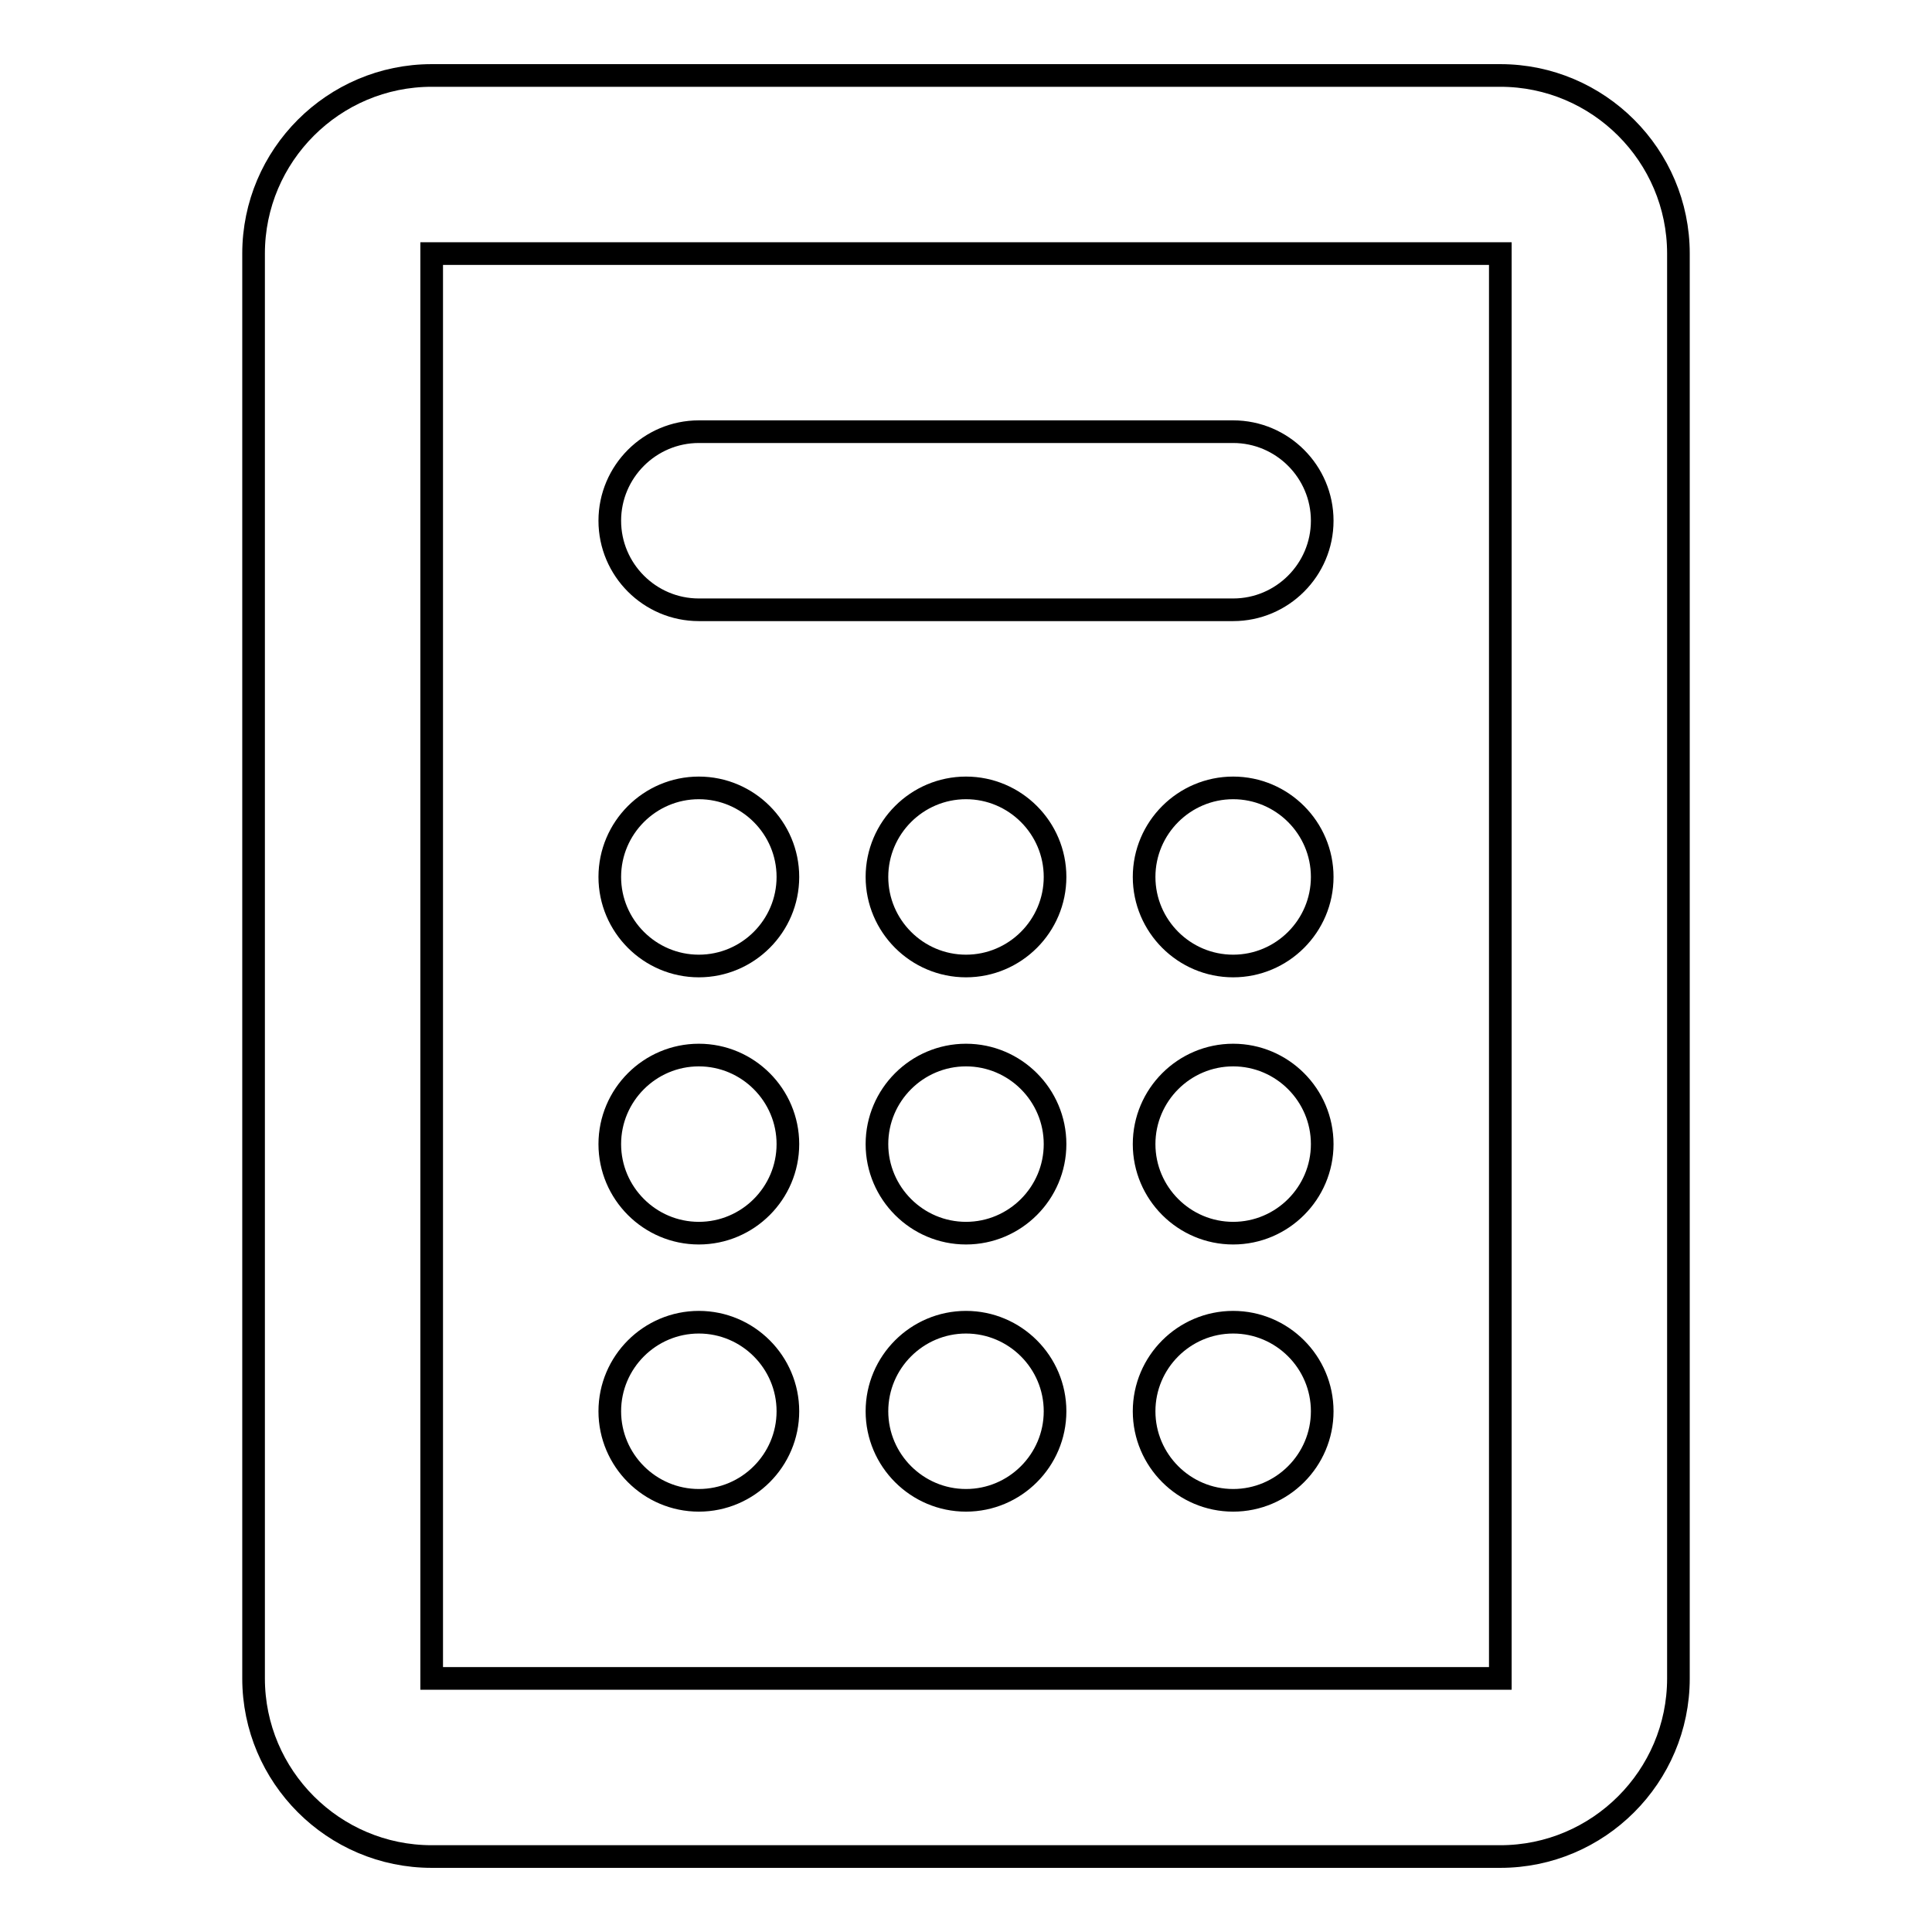 <?xml version="1.0" encoding="utf-8"?>
<!-- Svg Vector Icons : http://www.onlinewebfonts.com/icon -->
<!DOCTYPE svg PUBLIC "-//W3C//DTD SVG 1.1//EN" "http://www.w3.org/Graphics/SVG/1.1/DTD/svg11.dtd">
<svg version="1.1" xmlns="http://www.w3.org/2000/svg" xmlns:xlink="http://www.w3.org/1999/xlink" x="0px" y="0px" viewBox="0 0 256 256" enable-background="new 0 0 256 256" xml:space="preserve">
<g><g><g><g id="_x32_21._Calculator"><g><path stroke-width="3" fill-opacity="0" stroke="#000000"  d="M163.4,139.8c-6.5,0-11.8,5.3-11.8,11.8c0,6.5,5.3,11.8,11.8,11.8c6.5,0,11.8-5.3,11.8-11.8C175.2,145.1,169.9,139.8,163.4,139.8z M163.4,104.4c-6.5,0-11.8,5.3-11.8,11.8s5.3,11.8,11.8,11.8c6.5,0,11.8-5.3,11.8-11.8S169.9,104.4,163.4,104.4z M128,139.8c-6.5,0-11.8,5.3-11.8,11.8c0,6.5,5.3,11.8,11.8,11.8c6.5,0,11.8-5.3,11.8-11.8C139.8,145.1,134.5,139.8,128,139.8z M128,104.4c-6.5,0-11.8,5.3-11.8,11.8S121.5,128,128,128c6.5,0,11.8-5.3,11.8-11.8S134.5,104.4,128,104.4z M92.6,80.8h70.8c6.5,0,11.8-5.3,11.8-11.8s-5.3-11.8-11.8-11.8H92.6c-6.5,0-11.8,5.3-11.8,11.8S86.1,80.8,92.6,80.8z M92.6,198.8L92.6,198.8c6.5,0,11.8-5.3,11.8-11.8c0-6.5-5.3-11.8-11.8-11.8l0,0c-6.5,0-11.8,5.3-11.8,11.8C80.8,193.5,86.1,198.8,92.6,198.8z M198.8,10H57.2c-13,0-23.6,10.6-23.6,23.6v188.8c0,13,10.6,23.6,23.6,23.6h141.6c13,0,23.6-10.6,23.6-23.6V33.6C222.4,20.6,211.8,10,198.8,10z M198.8,222.4H57.2V33.6h141.6V222.4z M128,175.2c-6.5,0-11.8,5.3-11.8,11.8c0,6.5,5.3,11.8,11.8,11.8c6.5,0,11.8-5.3,11.8-11.8C139.8,180.5,134.5,175.2,128,175.2z M92.6,163.4L92.6,163.4c6.5,0,11.8-5.3,11.8-11.8c0-6.5-5.3-11.8-11.8-11.8l0,0c-6.5,0-11.8,5.3-11.8,11.8C80.8,158.1,86.1,163.4,92.6,163.4z M92.6,128L92.6,128c6.5,0,11.8-5.3,11.8-11.8s-5.3-11.8-11.8-11.8l0,0c-6.5,0-11.8,5.3-11.8,11.8S86.1,128,92.6,128z M163.4,175.2c-6.5,0-11.8,5.3-11.8,11.8c0,6.5,5.3,11.8,11.8,11.8c6.5,0,11.8-5.3,11.8-11.8C175.2,180.5,169.9,175.2,163.4,175.2z"/></g></g></g><g></g><g></g><g></g><g></g><g></g><g></g><g></g><g></g><g></g><g></g><g></g><g></g><g></g><g></g><g></g></g></g>
</svg>